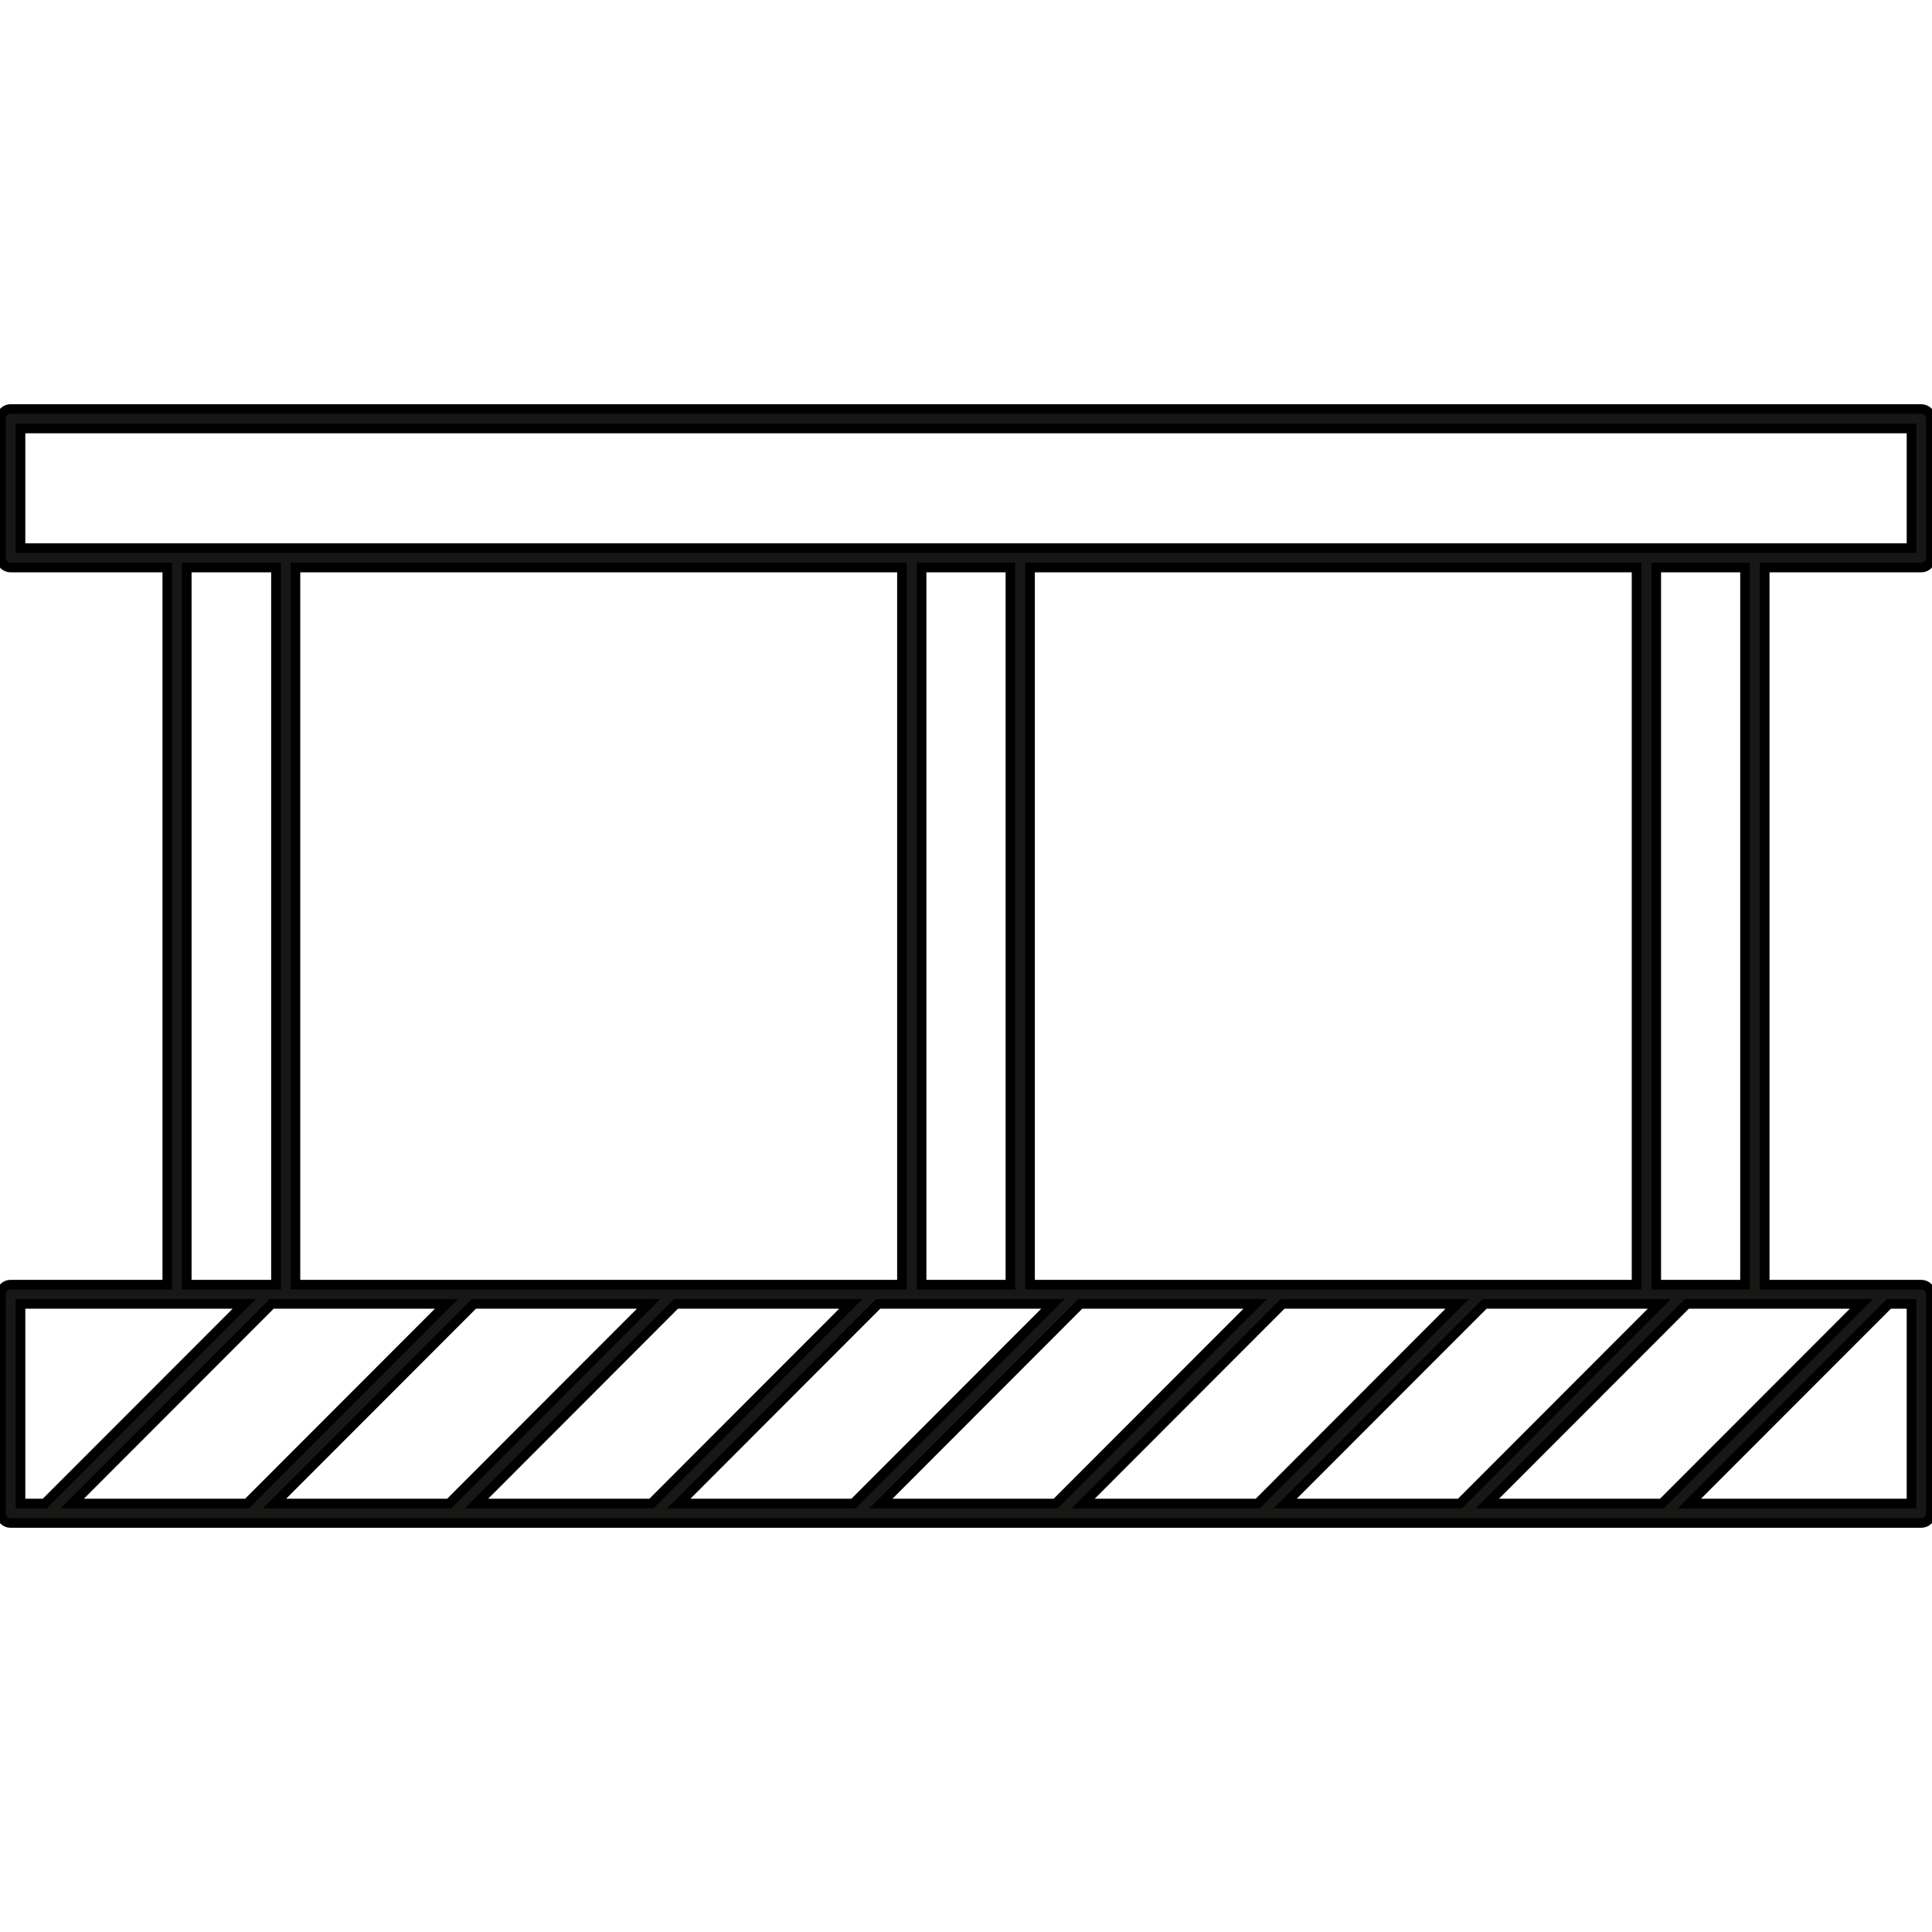 <?xml version="1.0" encoding="UTF-8"?>
<svg xmlns="http://www.w3.org/2000/svg" xmlns:xlink="http://www.w3.org/1999/xlink" width="35pt" height="35pt" viewBox="0 0 35 35" version="1.1">
  <g id="surface1">
    <path style="stroke:black;stroke-width:0.5%;fill-rule:nonzero;fill:rgb(9.097%,9.2%,8.971%);fill-opacity:1;" d="M 31.613 23.273 L 30.004 23.273 L 30.004 10.281 L 31.613 10.281 Z M 34.629 27.238 L 30.605 27.238 L 34.219 23.621 L 34.629 23.621 Z M 0.371 23.621 L 4.426 23.621 L 0.812 27.238 L 0.371 27.238 Z M 3.383 10.281 L 5 10.281 L 5 23.273 L 3.383 23.273 Z M 18.66 23.273 L 18.66 10.281 L 29.648 10.281 L 29.648 23.273 Z M 18.305 23.273 L 16.695 23.273 L 16.695 10.281 L 18.305 10.281 Z M 16.34 10.281 L 16.34 23.273 L 5.352 23.273 L 5.352 10.281 Z M 1.309 27.238 L 4.922 23.621 L 8.09 23.621 L 4.477 27.238 Z M 4.973 27.238 L 8.586 23.621 L 11.75 23.621 L 8.137 27.238 Z M 8.633 27.238 L 12.246 23.621 L 15.414 23.621 L 11.801 27.238 Z M 12.297 27.238 L 15.91 23.621 L 19.074 23.621 L 15.461 27.238 Z M 15.957 27.238 L 19.57 23.621 L 22.738 23.621 L 19.125 27.238 Z M 19.621 27.238 L 23.234 23.621 L 26.398 23.621 L 22.785 27.238 Z M 26.449 27.238 L 23.281 27.238 L 26.895 23.621 L 30.062 23.621 Z M 33.723 23.621 L 30.109 27.238 L 26.945 27.238 L 30.559 23.621 Z M 0.371 7.762 L 34.629 7.762 L 34.629 9.93 L 0.371 9.93 Z M 34.805 10.281 C 34.902 10.281 34.98 10.203 34.98 10.105 L 34.98 7.59 C 34.98 7.488 34.902 7.41 34.805 7.41 L 0.191 7.41 C 0.098 7.41 0.016 7.488 0.016 7.59 L 0.016 10.105 C 0.016 10.203 0.098 10.281 0.191 10.281 L 3.031 10.281 L 3.031 23.273 L 0.191 23.273 C 0.098 23.273 0.016 23.352 0.016 23.449 L 0.016 27.414 C 0.016 27.512 0.098 27.59 0.191 27.59 L 34.805 27.59 C 34.902 27.59 34.98 27.512 34.98 27.414 L 34.98 23.449 C 34.98 23.352 34.902 23.273 34.805 23.273 L 31.969 23.273 L 31.969 10.281 L 34.805 10.281 "></path>
  </g>
</svg>
